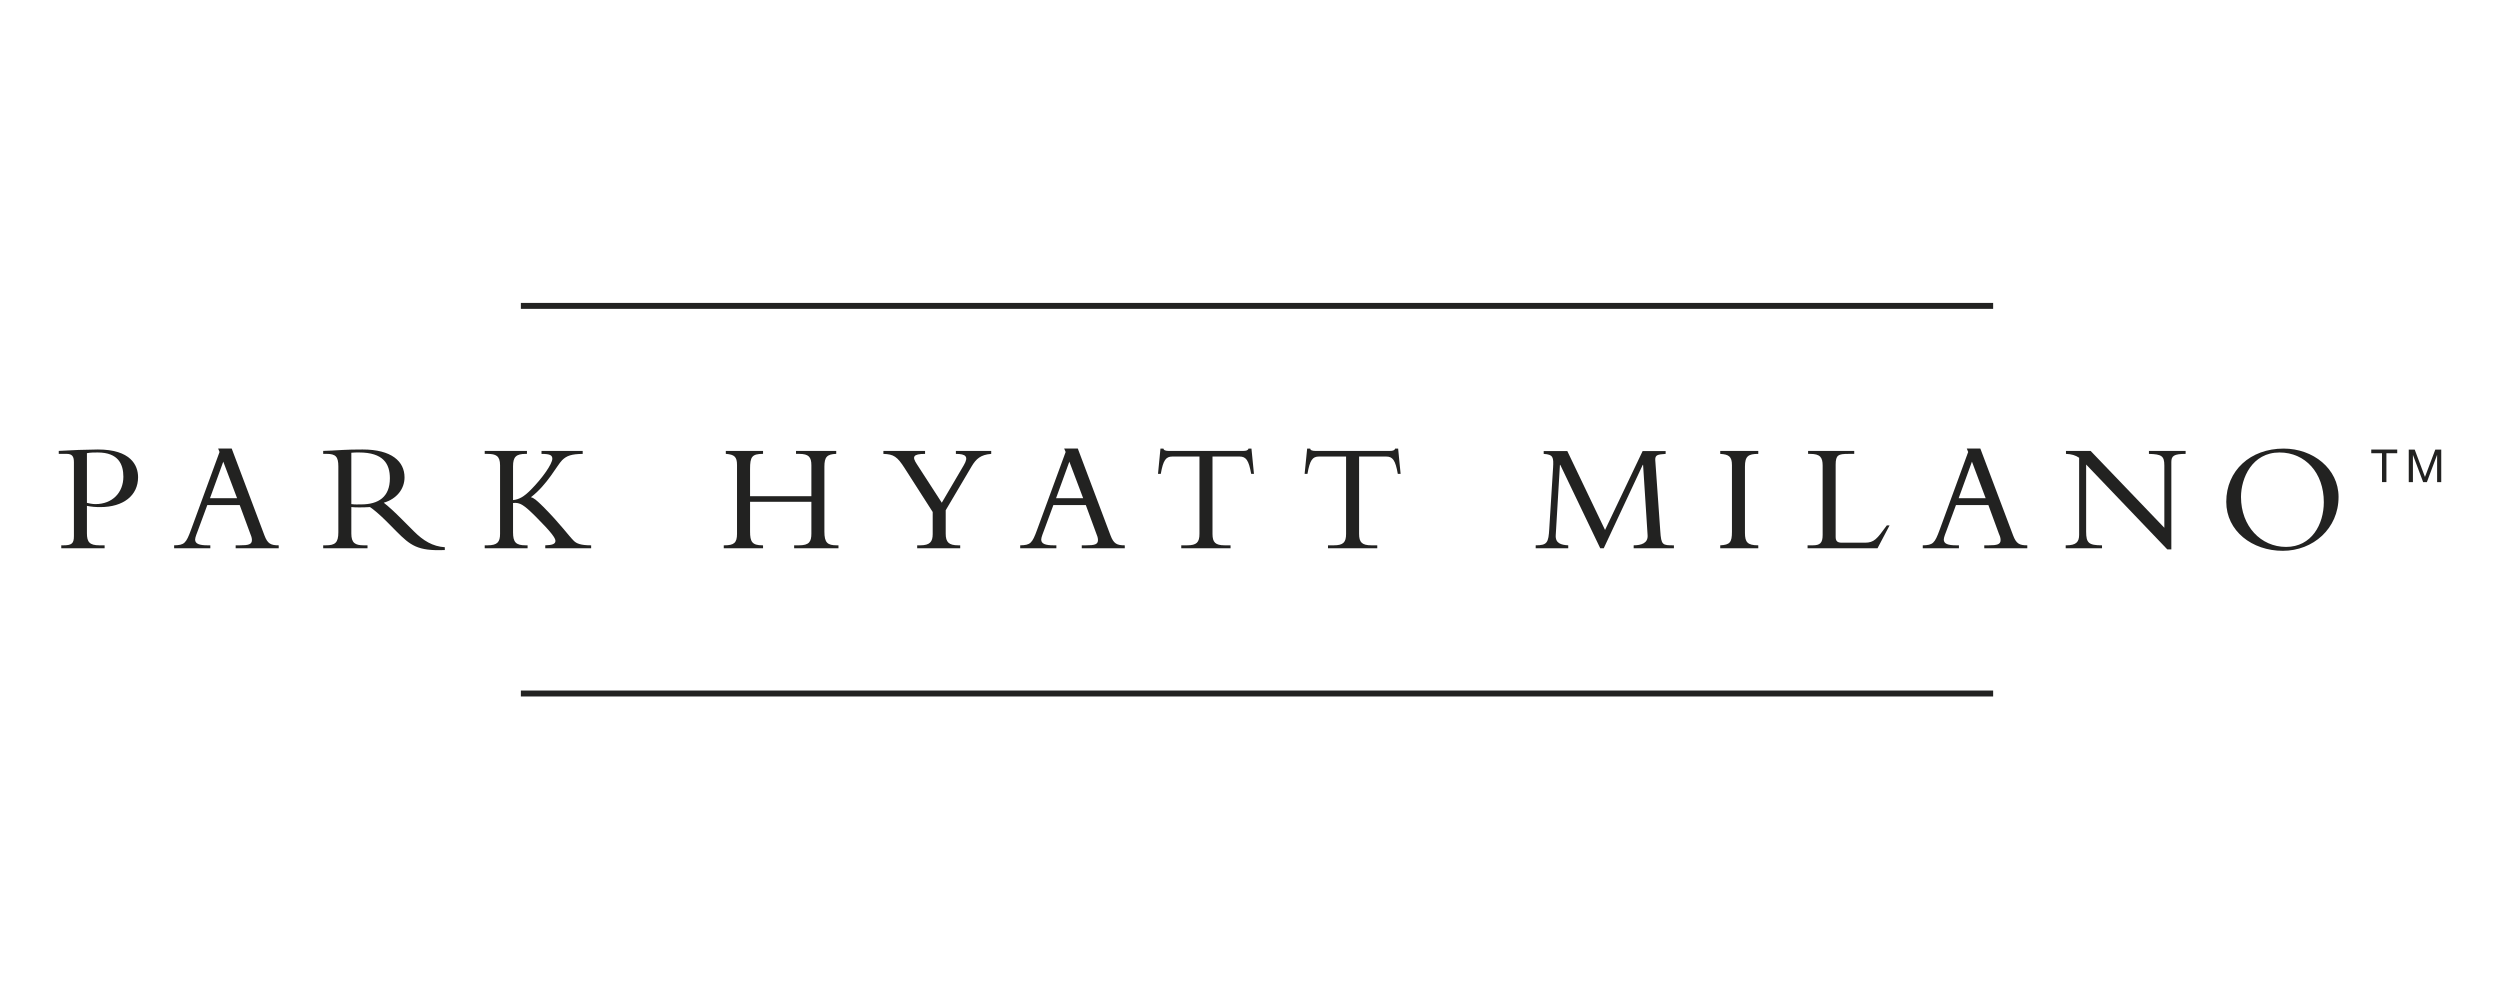 <?xml version="1.0" encoding="utf-8"?>
<!-- Generator: Adobe Illustrator 24.1.0, SVG Export Plug-In . SVG Version: 6.00 Build 0)  -->
<svg version="1.1" id="Livello_1" xmlns="http://www.w3.org/2000/svg" xmlns:xlink="http://www.w3.org/1999/xlink" x="0px" y="0px"
	 viewBox="0 0 82.8 33.1" style="enable-background:new 0 0 82.8 33.1;" xml:space="preserve">
<style type="text/css">
	.st0{fill:#222221;}
	.st1{fill:none;stroke:#222221;stroke-width:0.197;}
</style>
<g>
	<path class="st0" d="M2.879,17.663c0,0.289,0.088,0.398,0.414,0.398h0.172v0.098H2.029v-0.098H2.1c0.27,0,0.348-0.057,0.348-0.301
		v-2.452c0-0.193-0.06-0.276-0.243-0.276H1.946v-0.098c0.146-0.004,0.398-0.02,0.653-0.032c0.255-0.009,0.503-0.015,0.642-0.015
		c1.084,0,1.332,0.519,1.332,0.918c0,0.607-0.487,0.99-1.253,0.99c-0.157,0-0.287-0.01-0.441-0.041V17.663z M2.879,16.655
		c0.066,0.016,0.181,0.041,0.28,0.041c0.565,0,0.927-0.383,0.927-0.908c0-0.403-0.16-0.802-0.849-0.802c-0.12,0-0.235,0-0.358,0.023
		V16.655z"/>
	<path class="st0" d="M6.866,16.727l-0.301,0.815c-0.036,0.098-0.103,0.255-0.103,0.327c0,0.141,0.136,0.192,0.42,0.192h0.084v0.097
		H5.767v-0.097c0.338-0.007,0.394-0.063,0.56-0.515l0.944-2.576l-0.046-0.114h0.449l1.084,2.876
		c0.104,0.278,0.212,0.329,0.473,0.329v0.097H7.805v-0.097h0.134c0.295,0,0.405-0.03,0.405-0.177c0-0.083-0.037-0.161-0.057-0.213
		l-0.348-0.944H6.866z M7.395,15.29l-0.44,1.21h0.897L7.395,15.29z"/>
	<path class="st0" d="M11.636,17.671c0,0.312,0.125,0.39,0.414,0.39h0.122v0.098h-1.468v-0.098h0.087
		c0.306,0,0.415-0.084,0.415-0.431v-2.182c0-0.322-0.088-0.416-0.389-0.416h-0.113v-0.098c0.124,0,0.44-0.02,0.652-0.032
		c0.212-0.009,0.318-0.015,0.654-0.015c0.958,0,1.388,0.394,1.388,0.923c0,0.388-0.263,0.716-0.688,0.84
		c0.19,0.151,0.347,0.296,0.59,0.539l0.41,0.41c0.306,0.307,0.622,0.5,1.022,0.525v0.093c-0.907,0.039-1.141-0.156-1.603-0.618
		l-0.34-0.343c-0.23-0.228-0.41-0.377-0.535-0.462c-0.131,0.007-0.215,0.011-0.353,0.011c-0.115,0-0.181-0.004-0.265-0.011V17.671z
		 M11.636,16.696c0.125,0.017,0.203,0.01,0.322,0.01c0.576,0,0.955-0.244,0.955-0.865c0-0.482-0.221-0.855-1.018-0.855
		c-0.098,0-0.164,0-0.259,0.009V16.696z"/>
	<path class="st0" d="M18.059,18.159v-0.098c0.239-0.006,0.337-0.047,0.337-0.147c0-0.086-0.112-0.263-0.637-0.788
		c-0.414-0.413-0.539-0.492-0.767-0.466v0.971c0,0.326,0.093,0.43,0.416,0.43h0.066v0.098h-1.42v-0.098h0.093
		c0.332,0,0.415-0.115,0.415-0.379v-2.276c0-0.31-0.141-0.373-0.415-0.373h-0.093v-0.099h1.399v0.099h-0.045
		c-0.313,0-0.416,0.098-0.416,0.409v1.121c0.204-0.021,0.363-0.115,0.581-0.333c0.402-0.403,0.72-0.871,0.72-1.036
		c0-0.119-0.077-0.161-0.358-0.161v-0.099h1.364v0.099c-0.369,0.005-0.53,0.057-0.684,0.211c-0.162,0.162-0.488,0.81-1.033,1.225
		c0.094,0.016,0.187,0.094,0.416,0.32c0.545,0.547,0.833,0.951,1.005,1.121c0.089,0.089,0.224,0.151,0.576,0.151v0.098H18.059z"/>
	<path class="st0" d="M24.842,16.62v0.984c0,0.338,0.066,0.457,0.414,0.457h0.016v0.098h-1.301v-0.098H24
		c0.308,0,0.41-0.084,0.41-0.379V15.4c0-0.27-0.088-0.348-0.371-0.368v-0.098h1.233v0.098c-0.368,0-0.43,0.098-0.43,0.499v0.902
		h2.031v-1.022c0-0.275-0.089-0.379-0.41-0.379h-0.099v-0.098h1.332v0.098c-0.308,0.011-0.392,0.104-0.392,0.426v2.15
		c0,0.369,0.103,0.453,0.414,0.453h0.052v0.098h-1.468v-0.098h0.161c0.337,0,0.41-0.119,0.41-0.39V16.62H24.842z"/>
	<path class="st0" d="M31.922,15.406c0.167-0.285,0.068-0.373-0.263-0.373v-0.099h1.17v0.099c-0.352,0.026-0.5,0.166-0.646,0.409
		l-0.861,1.457v0.777c0,0.277,0.099,0.385,0.415,0.385h0.065v0.098h-1.425v-0.098h0.1c0.322,0,0.414-0.118,0.414-0.372v-0.732
		l-0.923-1.442c-0.253-0.399-0.374-0.471-0.71-0.482v-0.099h1.38v0.099c-0.406,0-0.431,0.098-0.274,0.337l0.828,1.28L31.922,15.406z
		"/>
	<path class="st0" d="M34.888,16.727l-0.301,0.815c-0.036,0.098-0.102,0.255-0.102,0.327c0,0.141,0.133,0.192,0.42,0.192h0.082
		v0.097h-1.198v-0.097c0.339-0.007,0.395-0.063,0.56-0.515l0.945-2.576l-0.048-0.114h0.451l1.083,2.876
		c0.105,0.278,0.213,0.329,0.473,0.329v0.097h-1.425v-0.097h0.134c0.297,0,0.403-0.03,0.403-0.177c0-0.083-0.036-0.161-0.056-0.213
		l-0.347-0.944H34.888z M35.417,15.29l-0.44,1.21h0.897L35.417,15.29z"/>
	<path class="st0" d="M40.158,17.682c0,0.28,0.092,0.379,0.408,0.379h0.19v0.098h-1.633v-0.098h0.193c0.317,0,0.41-0.099,0.41-0.379
		v-2.561h-0.902c-0.207,0-0.3,0.118-0.379,0.574h-0.092l0.081-0.838h0.099c0.005,0.03,0.025,0.051,0.057,0.061
		c0.032,0.012,0.067,0.016,0.103,0.016h2.495c0.073,0,0.151-0.016,0.161-0.077h0.099l0.083,0.838h-0.092
		c-0.08-0.456-0.174-0.574-0.381-0.574h-0.9V17.682z"/>
	<path class="st0" d="M45.013,17.682c0,0.28,0.095,0.379,0.411,0.379h0.191v0.098h-1.632v-0.098h0.191
		c0.316,0,0.408-0.099,0.408-0.379v-2.561h-0.901c-0.209,0-0.3,0.118-0.378,0.574h-0.094l0.084-0.838h0.1
		c0.005,0.03,0.024,0.051,0.055,0.061c0.032,0.012,0.067,0.016,0.105,0.016h2.493c0.071,0,0.149-0.016,0.16-0.077h0.1l0.082,0.838
		h-0.093c-0.079-0.456-0.172-0.574-0.381-0.574h-0.901V17.682z"/>
	<path class="st0" d="M53,18.159l-1.324-2.763h-0.011l-0.139,2.333c-0.016,0.265,0.18,0.321,0.414,0.332v0.098h-1.078v-0.098
		c0.378,0,0.425-0.083,0.45-0.555l0.126-2.016c0.019-0.342,0.009-0.437-0.311-0.457v-0.094h0.782l1.25,2.614l1.245-2.614h0.762
		v0.094c-0.255,0.02-0.352,0.026-0.344,0.203l0.166,2.348c0.031,0.477,0.074,0.477,0.452,0.477v0.098h-1.333v-0.098
		c0.245,0,0.484-0.067,0.461-0.342l-0.149-2.323h-0.011l-1.292,2.763H53z"/>
	<path class="st0" d="M58.234,18.159h-1.26v-0.098c0.321-0.016,0.388-0.099,0.388-0.447v-2.208c0-0.28-0.098-0.357-0.388-0.373
		v-0.099h1.26v0.099c-0.328,0-0.441,0.073-0.441,0.419v2.199c0,0.306,0.084,0.41,0.441,0.41V18.159z"/>
	<path class="st0" d="M62.183,18.159h-2.316v-0.098h0.172c0.238,0,0.327-0.077,0.327-0.342v-2.297c0-0.274-0.083-0.389-0.411-0.389
		h-0.071v-0.099h1.528v0.099h-0.19c-0.337,0-0.425,0.035-0.425,0.358v2.391c0,0.138,0.055,0.192,0.205,0.192h0.762
		c0.307,0,0.399-0.12,0.727-0.572h0.091L62.183,18.159z"/>
	<path class="st0" d="M64.782,16.727l-0.301,0.815c-0.037,0.098-0.103,0.255-0.103,0.327c0,0.141,0.134,0.192,0.421,0.192h0.081
		v0.097h-1.198v-0.097c0.337-0.007,0.395-0.063,0.56-0.515l0.944-2.576l-0.046-0.114h0.449l1.085,2.876
		c0.105,0.278,0.211,0.329,0.47,0.329v0.097h-1.425v-0.097h0.136c0.295,0,0.405-0.03,0.405-0.177c0-0.083-0.035-0.161-0.059-0.213
		l-0.346-0.944H64.782z M65.311,15.29l-0.44,1.21h0.894L65.311,15.29z"/>
	<path class="st0" d="M71.781,18.196l-2.688-2.811v2.223c0,0.376,0.085,0.453,0.526,0.453v0.098h-1.203v-0.098h0.021
		c0.321,0,0.424-0.108,0.424-0.348v-2.552c-0.119-0.081-0.255-0.123-0.436-0.128v-0.099h0.816l2.442,2.546v-2.064
		c0-0.316-0.093-0.372-0.51-0.383v-0.099h1.215v0.099c-0.388,0-0.473,0.067-0.473,0.269v2.894H71.781z"/>
	<path class="st0" d="M75.606,18.243c-1.015,0-1.872-0.655-1.872-1.623c0-1.032,0.796-1.763,1.9-1.763
		c0.977,0,1.819,0.668,1.819,1.602C77.453,17.506,76.611,18.243,75.606,18.243 M75.498,14.986c-0.911,0-1.276,0.851-1.276,1.473
		c0,0.969,0.658,1.655,1.493,1.655c0.846,0,1.25-0.748,1.25-1.483C76.965,15.665,76.354,14.986,75.498,14.986"/>
	<polygon class="st0" points="78.536,14.889 78.536,15.011 78.892,15.011 78.892,15.967 79.038,15.967 79.038,15.011 79.396,15.011 
		79.396,14.889 	"/>
	<polygon class="st0" points="79.778,14.89 79.975,14.89 80.315,15.797 80.657,14.89 80.854,14.89 80.854,15.968 80.717,15.968 
		80.717,15.071 80.714,15.071 80.378,15.968 80.255,15.968 79.918,15.071 79.916,15.071 79.916,15.968 79.778,15.968 	"/>
	<path class="st1" d="M17.251,22.969h48.762 M17.251,10.131h48.762"/>
</g>
</svg>
